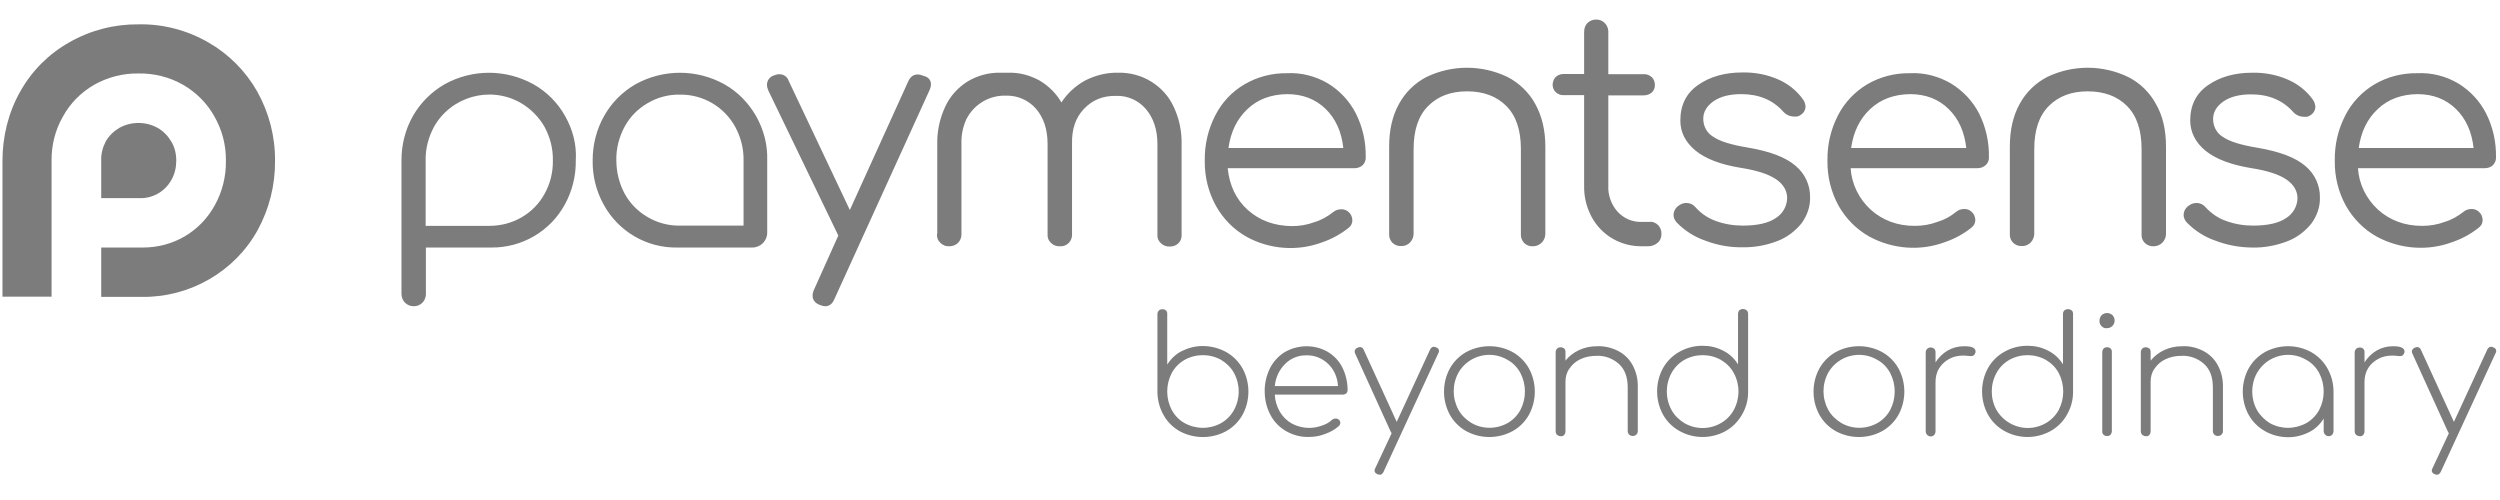 <svg width="95" height="19" viewBox="0 0 95 19" fill="none" xmlns="http://www.w3.org/2000/svg">
<g clip-path="url(#clip0_6094_835)">
<path d="M10.451 6.113C10.46 7.032 10.231 7.941 9.79 8.746C8.919 10.325 7.215 11.301 5.406 11.282H3.846V9.406H5.406C6.564 9.416 7.608 8.813 8.163 7.798C8.45 7.281 8.594 6.697 8.584 6.113C8.594 5.52 8.441 4.936 8.144 4.419C7.866 3.921 7.455 3.51 6.957 3.222C6.44 2.926 5.856 2.782 5.263 2.792C4.669 2.782 4.085 2.935 3.578 3.222C3.08 3.51 2.669 3.921 2.391 4.429C2.094 4.945 1.951 5.529 1.96 6.123V11.273H0.094V6.104C0.094 5.204 0.314 4.275 0.773 3.471C1.214 2.686 1.855 2.045 2.64 1.605C3.444 1.145 4.353 0.916 5.272 0.925C6.191 0.906 7.101 1.145 7.905 1.605C8.68 2.045 9.331 2.696 9.771 3.471C10.221 4.275 10.46 5.185 10.451 6.113V6.113Z" fill="#7C7C7C"/>
<path d="M3.846 6.104V7.53H5.32C5.817 7.539 6.277 7.271 6.516 6.831C6.641 6.611 6.698 6.362 6.698 6.104C6.698 5.845 6.641 5.596 6.507 5.376C6.382 5.166 6.21 4.984 5.99 4.859C5.54 4.61 4.985 4.61 4.535 4.859C4.324 4.984 4.142 5.156 4.018 5.376C3.903 5.596 3.836 5.845 3.846 6.104V6.104Z" fill="#7C7C7C"/>
<path d="M46.595 13.378C46.853 13.522 47.073 13.742 47.217 14.001C47.514 14.546 47.514 15.216 47.217 15.762C47.073 16.02 46.853 16.241 46.595 16.384C46.049 16.681 45.389 16.681 44.843 16.394C44.585 16.25 44.364 16.039 44.221 15.781C44.068 15.523 43.991 15.216 43.982 14.919V11.933C43.982 11.885 44.001 11.837 44.039 11.799C44.077 11.761 44.125 11.751 44.173 11.751C44.269 11.742 44.355 11.818 44.355 11.904V13.857C44.489 13.637 44.68 13.455 44.91 13.34C45.159 13.216 45.427 13.149 45.705 13.149C46.011 13.149 46.317 13.225 46.595 13.378ZM46.403 16.078C46.604 15.963 46.777 15.791 46.892 15.58C47.131 15.14 47.131 14.613 46.892 14.173C46.777 13.962 46.604 13.8 46.403 13.675C45.973 13.436 45.446 13.436 45.015 13.675C44.814 13.79 44.642 13.962 44.527 14.173C44.297 14.613 44.297 15.14 44.527 15.58C44.642 15.791 44.805 15.963 45.015 16.078C45.446 16.317 45.973 16.317 46.403 16.078ZM50.452 13.369C50.692 13.512 50.883 13.713 51.008 13.962C51.142 14.23 51.209 14.527 51.209 14.824C51.209 14.872 51.189 14.919 51.161 14.948C51.122 14.977 51.075 14.996 51.027 14.996H48.442C48.452 15.226 48.519 15.446 48.634 15.647C48.748 15.838 48.902 15.992 49.093 16.097C49.294 16.202 49.514 16.26 49.744 16.26C49.907 16.26 50.069 16.231 50.232 16.173C50.376 16.126 50.51 16.059 50.615 15.953C50.653 15.925 50.701 15.905 50.749 15.905C50.835 15.896 50.921 15.963 50.931 16.049C50.941 16.097 50.912 16.154 50.873 16.193C50.72 16.327 50.548 16.422 50.357 16.489C50.165 16.566 49.955 16.604 49.744 16.604C49.438 16.614 49.141 16.537 48.873 16.384C48.624 16.241 48.413 16.03 48.279 15.771C48.136 15.503 48.059 15.197 48.059 14.881C48.05 14.575 48.126 14.269 48.26 13.991C48.385 13.742 48.586 13.522 48.825 13.378C49.074 13.235 49.361 13.158 49.648 13.158C49.926 13.158 50.203 13.225 50.452 13.369V13.369ZM48.835 13.828C48.605 14.058 48.471 14.355 48.442 14.671H50.845C50.826 14.355 50.701 14.048 50.471 13.828C50.251 13.618 49.955 13.493 49.648 13.503C49.342 13.493 49.045 13.618 48.835 13.828ZM54.683 13.34C54.683 13.369 54.674 13.398 54.654 13.426L52.577 17.925C52.539 18.002 52.491 18.04 52.434 18.04C52.405 18.04 52.376 18.03 52.348 18.021C52.271 17.992 52.233 17.944 52.233 17.877C52.233 17.849 52.242 17.82 52.261 17.791L52.884 16.461C52.874 16.451 52.864 16.432 52.855 16.422L51.505 13.455C51.486 13.426 51.477 13.388 51.477 13.359C51.477 13.292 51.524 13.235 51.582 13.216C51.611 13.197 51.649 13.197 51.678 13.187C51.745 13.187 51.802 13.235 51.821 13.292L53.075 16.03L54.339 13.292C54.377 13.216 54.425 13.177 54.482 13.177C54.511 13.177 54.54 13.187 54.568 13.197C54.645 13.225 54.683 13.273 54.683 13.34V13.34ZM55.717 16.384C55.459 16.241 55.238 16.02 55.095 15.762C54.798 15.216 54.798 14.546 55.095 14.001C55.238 13.742 55.459 13.522 55.717 13.378C56.263 13.082 56.933 13.082 57.478 13.378C57.737 13.522 57.957 13.742 58.1 14.001C58.397 14.546 58.397 15.216 58.1 15.762C57.957 16.02 57.737 16.241 57.478 16.384C56.923 16.681 56.263 16.681 55.717 16.384ZM57.287 16.078C57.488 15.963 57.66 15.791 57.775 15.58C58.005 15.14 58.005 14.613 57.775 14.173C57.66 13.962 57.497 13.79 57.287 13.675C56.645 13.292 55.813 13.503 55.43 14.144C55.43 14.154 55.42 14.163 55.42 14.163C55.181 14.604 55.181 15.13 55.42 15.57C55.535 15.781 55.707 15.944 55.908 16.068C56.33 16.317 56.856 16.317 57.287 16.078ZM61.479 13.331C61.719 13.455 61.91 13.637 62.035 13.867C62.178 14.125 62.245 14.422 62.236 14.719V16.384C62.236 16.432 62.216 16.48 62.178 16.518C62.102 16.585 61.987 16.585 61.91 16.518C61.872 16.48 61.853 16.432 61.853 16.384V14.719C61.853 14.326 61.738 14.029 61.518 13.828C61.278 13.618 60.972 13.503 60.656 13.522C60.455 13.522 60.245 13.56 60.063 13.646C59.89 13.723 59.747 13.847 59.642 14.001C59.536 14.144 59.488 14.316 59.488 14.498V16.394C59.488 16.442 59.469 16.489 59.441 16.528C59.402 16.566 59.354 16.585 59.306 16.576C59.259 16.576 59.211 16.556 59.172 16.528C59.134 16.489 59.115 16.442 59.115 16.394V13.378C59.115 13.331 59.134 13.283 59.172 13.244C59.211 13.206 59.259 13.197 59.306 13.197C59.354 13.197 59.402 13.216 59.441 13.244C59.479 13.283 59.488 13.331 59.488 13.378V13.704C59.622 13.532 59.804 13.398 60.005 13.302C60.216 13.206 60.436 13.158 60.666 13.158C60.943 13.139 61.221 13.206 61.479 13.331V13.331ZM66.38 11.799C66.419 11.837 66.428 11.885 66.428 11.933V14.91C66.428 15.216 66.342 15.513 66.189 15.771C66.036 16.03 65.825 16.241 65.567 16.384C65.021 16.681 64.361 16.681 63.815 16.375C63.556 16.231 63.336 16.011 63.193 15.752C62.896 15.207 62.896 14.537 63.193 13.991C63.336 13.733 63.556 13.512 63.815 13.369C64.083 13.216 64.389 13.139 64.696 13.139C64.973 13.139 65.241 13.197 65.49 13.331C65.72 13.445 65.911 13.627 66.045 13.847V11.923C66.045 11.876 66.064 11.828 66.093 11.789C66.131 11.761 66.179 11.742 66.227 11.742C66.285 11.742 66.342 11.761 66.38 11.799ZM65.394 16.078C65.595 15.963 65.768 15.791 65.883 15.58C66.122 15.14 66.122 14.613 65.883 14.173C65.768 13.962 65.605 13.8 65.394 13.675C64.964 13.436 64.437 13.436 64.006 13.675C63.805 13.79 63.633 13.962 63.518 14.173C63.279 14.613 63.279 15.14 63.518 15.58C63.633 15.791 63.805 15.953 64.006 16.078C64.437 16.327 64.964 16.327 65.394 16.078ZM69.759 16.384C69.501 16.241 69.281 16.02 69.137 15.762C68.84 15.216 68.84 14.546 69.137 14.001C69.281 13.742 69.501 13.522 69.759 13.378C70.305 13.082 70.975 13.082 71.52 13.378C71.779 13.522 71.999 13.742 72.143 14.001C72.439 14.546 72.439 15.216 72.143 15.762C71.999 16.02 71.779 16.241 71.52 16.384C70.975 16.681 70.305 16.681 69.759 16.384ZM71.339 16.078C71.54 15.963 71.712 15.791 71.827 15.58C72.056 15.14 72.056 14.613 71.827 14.173C71.712 13.962 71.549 13.79 71.339 13.675C70.697 13.292 69.865 13.503 69.482 14.144C69.482 14.154 69.472 14.163 69.472 14.163C69.233 14.604 69.233 15.13 69.472 15.57C69.587 15.781 69.759 15.944 69.96 16.068C70.381 16.317 70.908 16.317 71.339 16.078ZM75.072 13.359C75.072 13.378 75.072 13.398 75.062 13.407C75.053 13.445 75.034 13.474 75.005 13.503C74.976 13.522 74.938 13.532 74.899 13.532C74.852 13.532 74.804 13.522 74.756 13.522C74.708 13.512 74.651 13.512 74.603 13.512C74.411 13.512 74.22 13.551 74.057 13.646C73.904 13.733 73.77 13.857 73.684 14.001C73.588 14.154 73.55 14.336 73.55 14.518V16.394C73.55 16.442 73.531 16.489 73.502 16.528C73.425 16.604 73.311 16.604 73.234 16.528C73.196 16.489 73.177 16.442 73.177 16.394V13.388C73.177 13.34 73.196 13.292 73.234 13.254C73.311 13.187 73.425 13.187 73.502 13.254C73.54 13.292 73.55 13.34 73.55 13.388V13.771C73.665 13.589 73.818 13.436 74.009 13.321C74.191 13.216 74.402 13.158 74.612 13.158C74.919 13.149 75.072 13.216 75.072 13.359V13.359ZM78.728 11.799C78.767 11.837 78.776 11.885 78.776 11.933V14.91C78.776 15.216 78.69 15.513 78.537 15.771C78.393 16.03 78.173 16.241 77.915 16.384C77.369 16.681 76.709 16.681 76.163 16.375C75.904 16.231 75.684 16.011 75.541 15.752C75.244 15.207 75.244 14.537 75.541 13.991C75.684 13.733 75.904 13.512 76.163 13.369C76.431 13.216 76.737 13.139 77.044 13.139C77.321 13.139 77.589 13.197 77.838 13.331C78.068 13.445 78.259 13.627 78.393 13.847V11.923C78.393 11.876 78.412 11.828 78.451 11.789C78.537 11.732 78.642 11.732 78.728 11.799ZM77.742 16.078C77.943 15.963 78.116 15.791 78.231 15.58C78.46 15.14 78.46 14.613 78.231 14.173C78.116 13.962 77.953 13.8 77.742 13.675C77.312 13.436 76.785 13.436 76.354 13.675C76.153 13.79 75.981 13.962 75.866 14.173C75.627 14.613 75.627 15.14 75.866 15.58C76.249 16.231 77.091 16.461 77.742 16.078ZM79.858 12.393C79.8 12.335 79.772 12.258 79.781 12.182C79.781 12.105 79.81 12.029 79.867 11.971C79.925 11.923 79.992 11.895 80.068 11.895C80.145 11.895 80.212 11.923 80.269 11.971C80.327 12.029 80.356 12.105 80.356 12.182C80.356 12.335 80.231 12.469 80.078 12.469H80.068C79.992 12.488 79.915 12.45 79.858 12.393ZM79.934 16.518C79.896 16.48 79.877 16.432 79.886 16.384V13.378C79.886 13.331 79.906 13.283 79.934 13.244C79.973 13.206 80.02 13.197 80.068 13.197C80.164 13.187 80.25 13.264 80.25 13.35V16.384C80.25 16.432 80.231 16.48 80.202 16.518C80.164 16.556 80.116 16.576 80.068 16.566C80.02 16.576 79.973 16.556 79.934 16.518V16.518ZM83.715 13.331C83.955 13.455 84.146 13.637 84.27 13.867C84.414 14.125 84.481 14.422 84.472 14.719V16.384C84.472 16.432 84.452 16.48 84.414 16.518C84.338 16.585 84.223 16.585 84.146 16.518C84.108 16.48 84.089 16.432 84.089 16.384V14.719C84.089 14.326 83.974 14.029 83.754 13.828C83.514 13.618 83.208 13.503 82.892 13.522C82.691 13.522 82.481 13.56 82.299 13.646C82.126 13.723 81.983 13.847 81.877 14.001C81.772 14.144 81.724 14.316 81.724 14.498V16.394C81.724 16.442 81.705 16.489 81.677 16.528C81.638 16.566 81.59 16.585 81.543 16.576C81.495 16.576 81.447 16.556 81.409 16.528C81.37 16.489 81.351 16.442 81.351 16.394V13.378C81.351 13.331 81.37 13.283 81.409 13.244C81.447 13.206 81.495 13.197 81.543 13.197C81.59 13.197 81.638 13.216 81.677 13.244C81.715 13.283 81.724 13.331 81.724 13.378V13.704C81.858 13.532 82.04 13.398 82.241 13.302C82.452 13.206 82.672 13.158 82.902 13.158C83.189 13.139 83.466 13.206 83.715 13.331V13.331ZM87.822 13.378C88.08 13.522 88.3 13.742 88.444 14.001C88.597 14.269 88.674 14.575 88.674 14.881V16.384C88.674 16.432 88.654 16.48 88.626 16.518C88.549 16.595 88.434 16.595 88.358 16.518C88.32 16.48 88.3 16.432 88.3 16.384V15.905C88.166 16.126 87.975 16.308 87.745 16.422C87.496 16.547 87.228 16.614 86.951 16.614C86.644 16.614 86.338 16.537 86.07 16.384C85.812 16.241 85.591 16.02 85.448 15.762C85.151 15.216 85.151 14.546 85.448 14.001C85.591 13.742 85.812 13.522 86.07 13.378C86.616 13.082 87.276 13.082 87.822 13.378V13.378ZM87.64 16.078C87.841 15.963 88.013 15.791 88.128 15.58C88.358 15.14 88.358 14.613 88.128 14.173C88.013 13.962 87.85 13.79 87.64 13.675C86.999 13.292 86.166 13.503 85.783 14.144C85.773 14.154 85.773 14.163 85.764 14.173C85.524 14.613 85.524 15.14 85.764 15.58C85.879 15.781 86.051 15.953 86.252 16.078C86.683 16.317 87.2 16.317 87.64 16.078V16.078ZM91.373 13.359C91.373 13.378 91.373 13.398 91.363 13.407C91.354 13.445 91.335 13.474 91.306 13.503C91.277 13.522 91.239 13.532 91.201 13.532C91.153 13.532 91.105 13.522 91.057 13.522C91.009 13.512 90.961 13.512 90.904 13.512C90.713 13.512 90.521 13.551 90.358 13.646C90.205 13.733 90.071 13.847 89.985 14.001C89.889 14.154 89.851 14.336 89.851 14.518V16.394C89.851 16.442 89.832 16.489 89.803 16.528C89.765 16.566 89.717 16.585 89.669 16.576C89.621 16.576 89.573 16.556 89.535 16.528C89.497 16.489 89.478 16.442 89.478 16.394V13.388C89.478 13.34 89.497 13.292 89.535 13.254C89.573 13.216 89.621 13.206 89.669 13.206C89.765 13.197 89.851 13.273 89.851 13.359V13.771C89.966 13.589 90.119 13.436 90.311 13.321C90.492 13.216 90.703 13.158 90.913 13.158C91.22 13.149 91.373 13.225 91.373 13.359V13.359ZM94.857 13.34C94.857 13.369 94.848 13.398 94.829 13.426L92.751 17.925C92.713 18.002 92.665 18.04 92.608 18.04C92.579 18.04 92.55 18.03 92.522 18.021C92.445 17.992 92.407 17.944 92.407 17.877C92.407 17.849 92.416 17.82 92.436 17.791L93.058 16.461C93.048 16.451 93.038 16.432 93.029 16.422L91.679 13.455C91.66 13.426 91.651 13.388 91.651 13.359C91.651 13.292 91.698 13.235 91.756 13.216C91.785 13.197 91.823 13.197 91.852 13.187C91.919 13.187 91.976 13.235 91.995 13.292L93.249 16.03L94.513 13.292C94.551 13.216 94.599 13.177 94.656 13.177C94.685 13.177 94.714 13.187 94.742 13.197C94.819 13.225 94.857 13.273 94.857 13.34V13.34ZM64.811 9.148C64.389 9.004 64.016 8.765 63.71 8.449C63.643 8.372 63.595 8.276 63.595 8.171C63.595 8.028 63.671 7.894 63.786 7.817C63.872 7.75 63.978 7.712 64.083 7.712C64.217 7.712 64.341 7.769 64.428 7.874C64.629 8.104 64.897 8.286 65.184 8.391C65.519 8.516 65.873 8.573 66.227 8.573C66.782 8.573 67.204 8.477 67.481 8.286C67.74 8.123 67.902 7.846 67.912 7.53C67.912 7.243 67.768 7.003 67.491 6.812C67.213 6.621 66.773 6.477 66.17 6.381C65.394 6.257 64.811 6.037 64.428 5.721C64.045 5.405 63.853 5.022 63.853 4.582C63.853 3.998 64.073 3.548 64.523 3.232C64.973 2.916 65.538 2.753 66.208 2.753C66.677 2.744 67.146 2.83 67.577 3.021C67.95 3.184 68.276 3.443 68.515 3.778C68.572 3.854 68.601 3.95 68.611 4.046C68.611 4.18 68.534 4.304 68.419 4.371C68.352 4.419 68.276 4.438 68.189 4.429C68.027 4.429 67.883 4.371 67.768 4.247C67.376 3.806 66.849 3.577 66.17 3.577C65.729 3.577 65.385 3.663 65.117 3.845C64.858 4.026 64.724 4.247 64.724 4.515C64.724 4.792 64.858 5.051 65.098 5.194C65.347 5.367 65.777 5.501 66.409 5.606C67.261 5.749 67.864 5.979 68.237 6.305C68.591 6.601 68.793 7.042 68.783 7.501C68.793 7.855 68.668 8.2 68.457 8.487C68.218 8.784 67.902 9.023 67.548 9.157C67.127 9.32 66.677 9.406 66.218 9.396C65.749 9.406 65.26 9.32 64.811 9.148ZM35.376 3.203C35.376 3.28 35.357 3.347 35.328 3.414L31.71 11.359C31.634 11.541 31.519 11.636 31.366 11.636C31.289 11.636 31.222 11.617 31.155 11.588C30.973 11.521 30.878 11.397 30.878 11.234C30.878 11.158 30.897 11.091 30.925 11.024L31.854 8.956V8.947L29.193 3.433C29.164 3.366 29.145 3.289 29.145 3.222C29.145 3.06 29.25 2.916 29.403 2.868C29.47 2.84 29.547 2.82 29.614 2.82C29.777 2.82 29.92 2.916 29.968 3.069L32.294 7.98L34.515 3.088C34.591 2.916 34.716 2.83 34.869 2.83C34.946 2.83 35.013 2.849 35.08 2.878C35.281 2.926 35.376 3.041 35.376 3.203V3.203ZM50.471 3.175C50.921 3.452 51.285 3.845 51.524 4.314C51.783 4.831 51.907 5.395 51.898 5.97C51.907 6.084 51.859 6.199 51.783 6.276C51.697 6.353 51.591 6.391 51.477 6.391H46.652C46.719 7.042 46.968 7.578 47.418 7.98C47.868 8.382 48.423 8.583 49.093 8.592C49.39 8.592 49.677 8.544 49.955 8.439C50.213 8.363 50.443 8.229 50.653 8.066C50.739 7.989 50.854 7.951 50.979 7.951C51.075 7.951 51.17 7.989 51.237 8.047C51.333 8.123 51.39 8.248 51.39 8.372C51.39 8.477 51.343 8.583 51.256 8.65C50.96 8.889 50.615 9.081 50.251 9.205C49.313 9.559 48.26 9.483 47.38 9.004C46.882 8.726 46.48 8.315 46.202 7.817C45.915 7.291 45.772 6.707 45.781 6.104C45.772 5.501 45.906 4.917 46.183 4.381C46.432 3.892 46.815 3.481 47.294 3.203C47.782 2.916 48.346 2.773 48.911 2.782C49.457 2.753 50.002 2.897 50.471 3.175V3.175ZM47.408 4.141C47.006 4.515 46.767 5.012 46.681 5.625H51.046C50.979 5.012 50.759 4.515 50.376 4.141C49.993 3.768 49.505 3.577 48.911 3.577C48.308 3.586 47.801 3.768 47.408 4.141ZM74.143 3.175C74.593 3.452 74.966 3.845 75.206 4.314C75.464 4.831 75.589 5.395 75.579 5.97C75.589 6.084 75.541 6.199 75.455 6.276C75.368 6.353 75.263 6.391 75.148 6.391H70.324C70.362 6.994 70.64 7.559 71.09 7.97C71.54 8.372 72.095 8.583 72.765 8.583C73.062 8.583 73.349 8.535 73.626 8.43C73.885 8.353 74.115 8.229 74.325 8.056C74.411 7.98 74.526 7.941 74.651 7.941C74.746 7.941 74.842 7.98 74.909 8.037C75.005 8.114 75.062 8.238 75.062 8.363C75.062 8.468 75.014 8.564 74.928 8.64C74.631 8.88 74.287 9.071 73.923 9.195C72.985 9.55 71.932 9.473 71.042 8.994C70.544 8.717 70.142 8.305 69.865 7.817C69.577 7.291 69.434 6.707 69.443 6.104C69.434 5.501 69.568 4.917 69.845 4.381C70.094 3.892 70.487 3.481 70.956 3.203C71.444 2.916 72.009 2.773 72.573 2.782C73.129 2.753 73.665 2.897 74.143 3.175V3.175ZM71.071 4.141C70.669 4.515 70.429 5.012 70.343 5.625H74.718C74.651 5.012 74.43 4.515 74.047 4.141C73.665 3.768 73.177 3.577 72.583 3.577C71.97 3.586 71.473 3.768 71.071 4.141V4.141ZM84.194 9.148C83.773 9.004 83.399 8.765 83.093 8.449C83.026 8.372 82.978 8.276 82.978 8.171C82.978 8.028 83.055 7.894 83.17 7.817C83.256 7.75 83.361 7.712 83.466 7.712C83.6 7.712 83.725 7.769 83.811 7.874C84.022 8.104 84.28 8.286 84.577 8.391C84.912 8.516 85.266 8.573 85.62 8.573C86.175 8.573 86.597 8.477 86.874 8.286C87.133 8.123 87.295 7.846 87.305 7.539C87.305 7.252 87.161 7.013 86.884 6.822C86.606 6.63 86.166 6.487 85.563 6.391C84.787 6.266 84.204 6.046 83.811 5.73C83.428 5.414 83.237 5.032 83.227 4.591C83.227 4.007 83.447 3.557 83.897 3.242C84.347 2.926 84.912 2.763 85.582 2.763C86.051 2.753 86.52 2.84 86.951 3.031C87.324 3.194 87.65 3.452 87.889 3.787C87.946 3.864 87.975 3.959 87.984 4.055C87.984 4.189 87.908 4.314 87.793 4.381C87.726 4.429 87.65 4.448 87.563 4.438C87.401 4.438 87.257 4.381 87.142 4.256C86.75 3.816 86.223 3.586 85.544 3.586C85.103 3.586 84.759 3.672 84.491 3.854C84.232 4.036 84.098 4.256 84.098 4.524C84.098 4.802 84.232 5.06 84.472 5.204C84.72 5.376 85.151 5.51 85.783 5.615C86.635 5.759 87.238 5.989 87.611 6.314C87.965 6.611 88.166 7.051 88.157 7.511C88.166 7.865 88.042 8.209 87.831 8.497C87.592 8.793 87.276 9.033 86.922 9.167C86.501 9.329 86.051 9.416 85.601 9.406C85.122 9.406 84.644 9.32 84.194 9.148V9.148ZM93.421 3.175C93.871 3.452 94.235 3.845 94.474 4.314C94.733 4.831 94.857 5.395 94.848 5.97C94.857 6.084 94.809 6.19 94.733 6.276C94.647 6.353 94.541 6.391 94.427 6.391H89.602C89.64 6.994 89.918 7.559 90.368 7.97C90.818 8.372 91.373 8.583 92.043 8.583C92.34 8.583 92.627 8.535 92.904 8.43C93.163 8.353 93.393 8.219 93.603 8.056C93.689 7.98 93.804 7.941 93.929 7.941C94.025 7.941 94.12 7.98 94.187 8.037C94.283 8.114 94.34 8.238 94.34 8.363C94.34 8.468 94.293 8.573 94.206 8.64C93.91 8.88 93.565 9.071 93.201 9.195C92.263 9.55 91.21 9.473 90.32 8.994C89.822 8.717 89.42 8.305 89.143 7.817C88.856 7.291 88.712 6.707 88.722 6.104C88.712 5.501 88.846 4.917 89.124 4.381C89.372 3.892 89.765 3.481 90.234 3.203C90.722 2.916 91.287 2.773 91.852 2.782C92.407 2.753 92.952 2.897 93.421 3.175V3.175ZM90.358 4.141C89.956 4.515 89.717 5.012 89.631 5.625H93.996C93.929 5.012 93.709 4.515 93.326 4.141C92.943 3.768 92.455 3.577 91.861 3.577C91.258 3.586 90.751 3.768 90.358 4.141ZM63.02 8.564C63.097 8.659 63.145 8.774 63.135 8.899C63.135 9.023 63.087 9.148 62.992 9.224C62.896 9.31 62.762 9.358 62.638 9.358H62.389C61.585 9.368 60.848 8.937 60.474 8.229C60.283 7.865 60.187 7.463 60.197 7.051V3.615H59.421C59.306 3.624 59.201 3.577 59.115 3.5C59.038 3.423 59 3.328 59 3.222C59 3.117 59.038 3.012 59.115 2.926C59.201 2.849 59.306 2.811 59.421 2.811H60.197V1.212C60.197 1.088 60.235 0.963 60.321 0.877C60.407 0.791 60.522 0.743 60.647 0.743C60.895 0.734 61.096 0.925 61.116 1.174V2.82H62.465C62.58 2.811 62.685 2.859 62.772 2.935C62.848 3.012 62.886 3.117 62.886 3.232C62.886 3.337 62.848 3.443 62.772 3.51C62.685 3.586 62.58 3.624 62.465 3.624H61.116V7.051C61.096 7.415 61.23 7.779 61.47 8.047C61.709 8.305 62.044 8.449 62.389 8.43H62.714C62.819 8.42 62.934 8.477 63.02 8.564ZM58.723 8.889C58.723 9.138 58.522 9.349 58.273 9.358H58.254C58.129 9.368 58.005 9.32 57.919 9.234C57.832 9.138 57.785 9.023 57.794 8.899V5.663C57.794 4.945 57.612 4.4 57.239 4.026C56.866 3.653 56.368 3.471 55.746 3.471C55.133 3.471 54.645 3.653 54.272 4.026C53.898 4.4 53.717 4.945 53.717 5.663V8.88C53.717 9.004 53.669 9.119 53.582 9.215C53.496 9.301 53.372 9.358 53.247 9.349C53.123 9.358 52.998 9.31 52.912 9.224C52.826 9.138 52.778 9.014 52.788 8.889V5.568C52.788 4.936 52.912 4.4 53.161 3.95C53.401 3.51 53.764 3.155 54.205 2.926C55.181 2.457 56.31 2.457 57.287 2.926C57.727 3.155 58.1 3.51 58.34 3.95C58.589 4.4 58.723 4.936 58.723 5.568V8.889V8.889ZM43.982 8.918C43.972 9.042 44.02 9.157 44.116 9.243C44.202 9.329 44.326 9.377 44.451 9.368C44.69 9.377 44.891 9.205 44.901 8.966V5.472C44.91 4.974 44.805 4.486 44.594 4.046C44.412 3.653 44.116 3.328 43.742 3.098C43.369 2.868 42.929 2.753 42.488 2.763C42.058 2.753 41.627 2.859 41.234 3.06C40.871 3.261 40.555 3.548 40.335 3.892C40.134 3.548 39.846 3.261 39.502 3.06C39.138 2.859 38.736 2.753 38.325 2.763H38.018C37.578 2.753 37.147 2.868 36.764 3.098C36.401 3.328 36.104 3.653 35.922 4.046C35.711 4.496 35.606 4.984 35.616 5.472V8.87L35.606 8.908C35.596 9.033 35.644 9.148 35.74 9.234L35.75 9.243C35.836 9.32 35.951 9.368 36.066 9.358H36.075C36.19 9.358 36.305 9.32 36.391 9.243L36.401 9.234C36.487 9.148 36.535 9.033 36.535 8.908V5.472C36.525 5.156 36.582 4.85 36.707 4.563L36.716 4.543C36.716 4.534 36.726 4.534 36.726 4.524C37.013 3.959 37.597 3.615 38.229 3.634C38.669 3.624 39.081 3.806 39.368 4.132C39.655 4.467 39.808 4.907 39.808 5.472V8.908C39.799 9.033 39.846 9.148 39.942 9.234C40.028 9.32 40.153 9.368 40.277 9.358C40.517 9.377 40.718 9.195 40.737 8.956V5.453C40.727 4.907 40.871 4.476 41.187 4.141C41.502 3.806 41.904 3.634 42.402 3.644C42.843 3.624 43.264 3.816 43.541 4.141C43.828 4.476 43.982 4.917 43.982 5.481V8.918ZM82.308 8.889C82.308 9.138 82.107 9.349 81.858 9.358H81.839C81.715 9.368 81.6 9.32 81.504 9.234C81.418 9.148 81.37 9.023 81.38 8.899V5.663C81.38 4.945 81.198 4.4 80.825 4.026C80.451 3.653 79.954 3.471 79.331 3.471C78.719 3.471 78.231 3.653 77.857 4.026C77.484 4.4 77.302 4.945 77.302 5.663V8.88C77.302 9.004 77.254 9.119 77.168 9.215C77.082 9.301 76.957 9.358 76.833 9.349C76.709 9.358 76.584 9.31 76.498 9.224C76.412 9.138 76.364 9.014 76.374 8.889V5.568C76.374 4.936 76.498 4.4 76.747 3.95C76.986 3.51 77.35 3.155 77.79 2.926C78.767 2.457 79.896 2.457 80.872 2.926C81.322 3.155 81.686 3.51 81.925 3.95C82.184 4.4 82.308 4.936 82.308 5.568V8.889V8.889ZM21.468 4.4C21.191 3.902 20.769 3.481 20.272 3.203C19.219 2.619 17.946 2.619 16.893 3.203C16.395 3.49 15.983 3.902 15.696 4.4C15.399 4.917 15.256 5.501 15.256 6.094V11.167C15.256 11.292 15.304 11.416 15.39 11.502C15.476 11.588 15.591 11.636 15.715 11.636C15.964 11.646 16.165 11.454 16.184 11.206V9.406H18.673C19.831 9.416 20.903 8.793 21.459 7.779C21.746 7.262 21.889 6.678 21.88 6.094C21.918 5.501 21.765 4.917 21.468 4.4ZM20.693 7.367C20.492 7.74 20.186 8.047 19.822 8.257C19.448 8.477 19.018 8.583 18.587 8.583H16.175V6.094C16.165 5.654 16.28 5.213 16.491 4.821C17.142 3.663 18.616 3.251 19.774 3.902C20.157 4.122 20.473 4.438 20.693 4.821C20.903 5.213 21.018 5.644 21.009 6.094C21.018 6.534 20.913 6.975 20.693 7.367ZM28.724 4.4C28.437 3.902 28.025 3.481 27.527 3.203C26.474 2.619 25.201 2.619 24.148 3.203C23.651 3.49 23.239 3.902 22.961 4.4C22.665 4.917 22.521 5.501 22.521 6.094C22.512 6.688 22.655 7.262 22.942 7.779C23.497 8.793 24.57 9.425 25.728 9.406H28.59C28.896 9.406 29.154 9.157 29.154 8.841V6.094C29.174 5.501 29.02 4.917 28.724 4.4V4.4ZM25.871 8.573H25.843C25.412 8.583 24.981 8.468 24.608 8.248C24.244 8.037 23.938 7.731 23.737 7.358C23.526 6.965 23.421 6.534 23.421 6.084C23.411 5.644 23.526 5.204 23.737 4.811C23.938 4.438 24.244 4.132 24.608 3.921C24.981 3.701 25.402 3.586 25.843 3.596C26.714 3.586 27.518 4.055 27.939 4.821C28.149 5.213 28.264 5.644 28.255 6.094V8.573H25.871Z" fill="#7C7C7C"/>
</g>
<defs>
<clipPath id="clip0_6094_835">
<rect width="94.763" height="17.297" fill="white" transform="translate(0.094 0.743)"/>
</clipPath>
</defs>
</svg>
